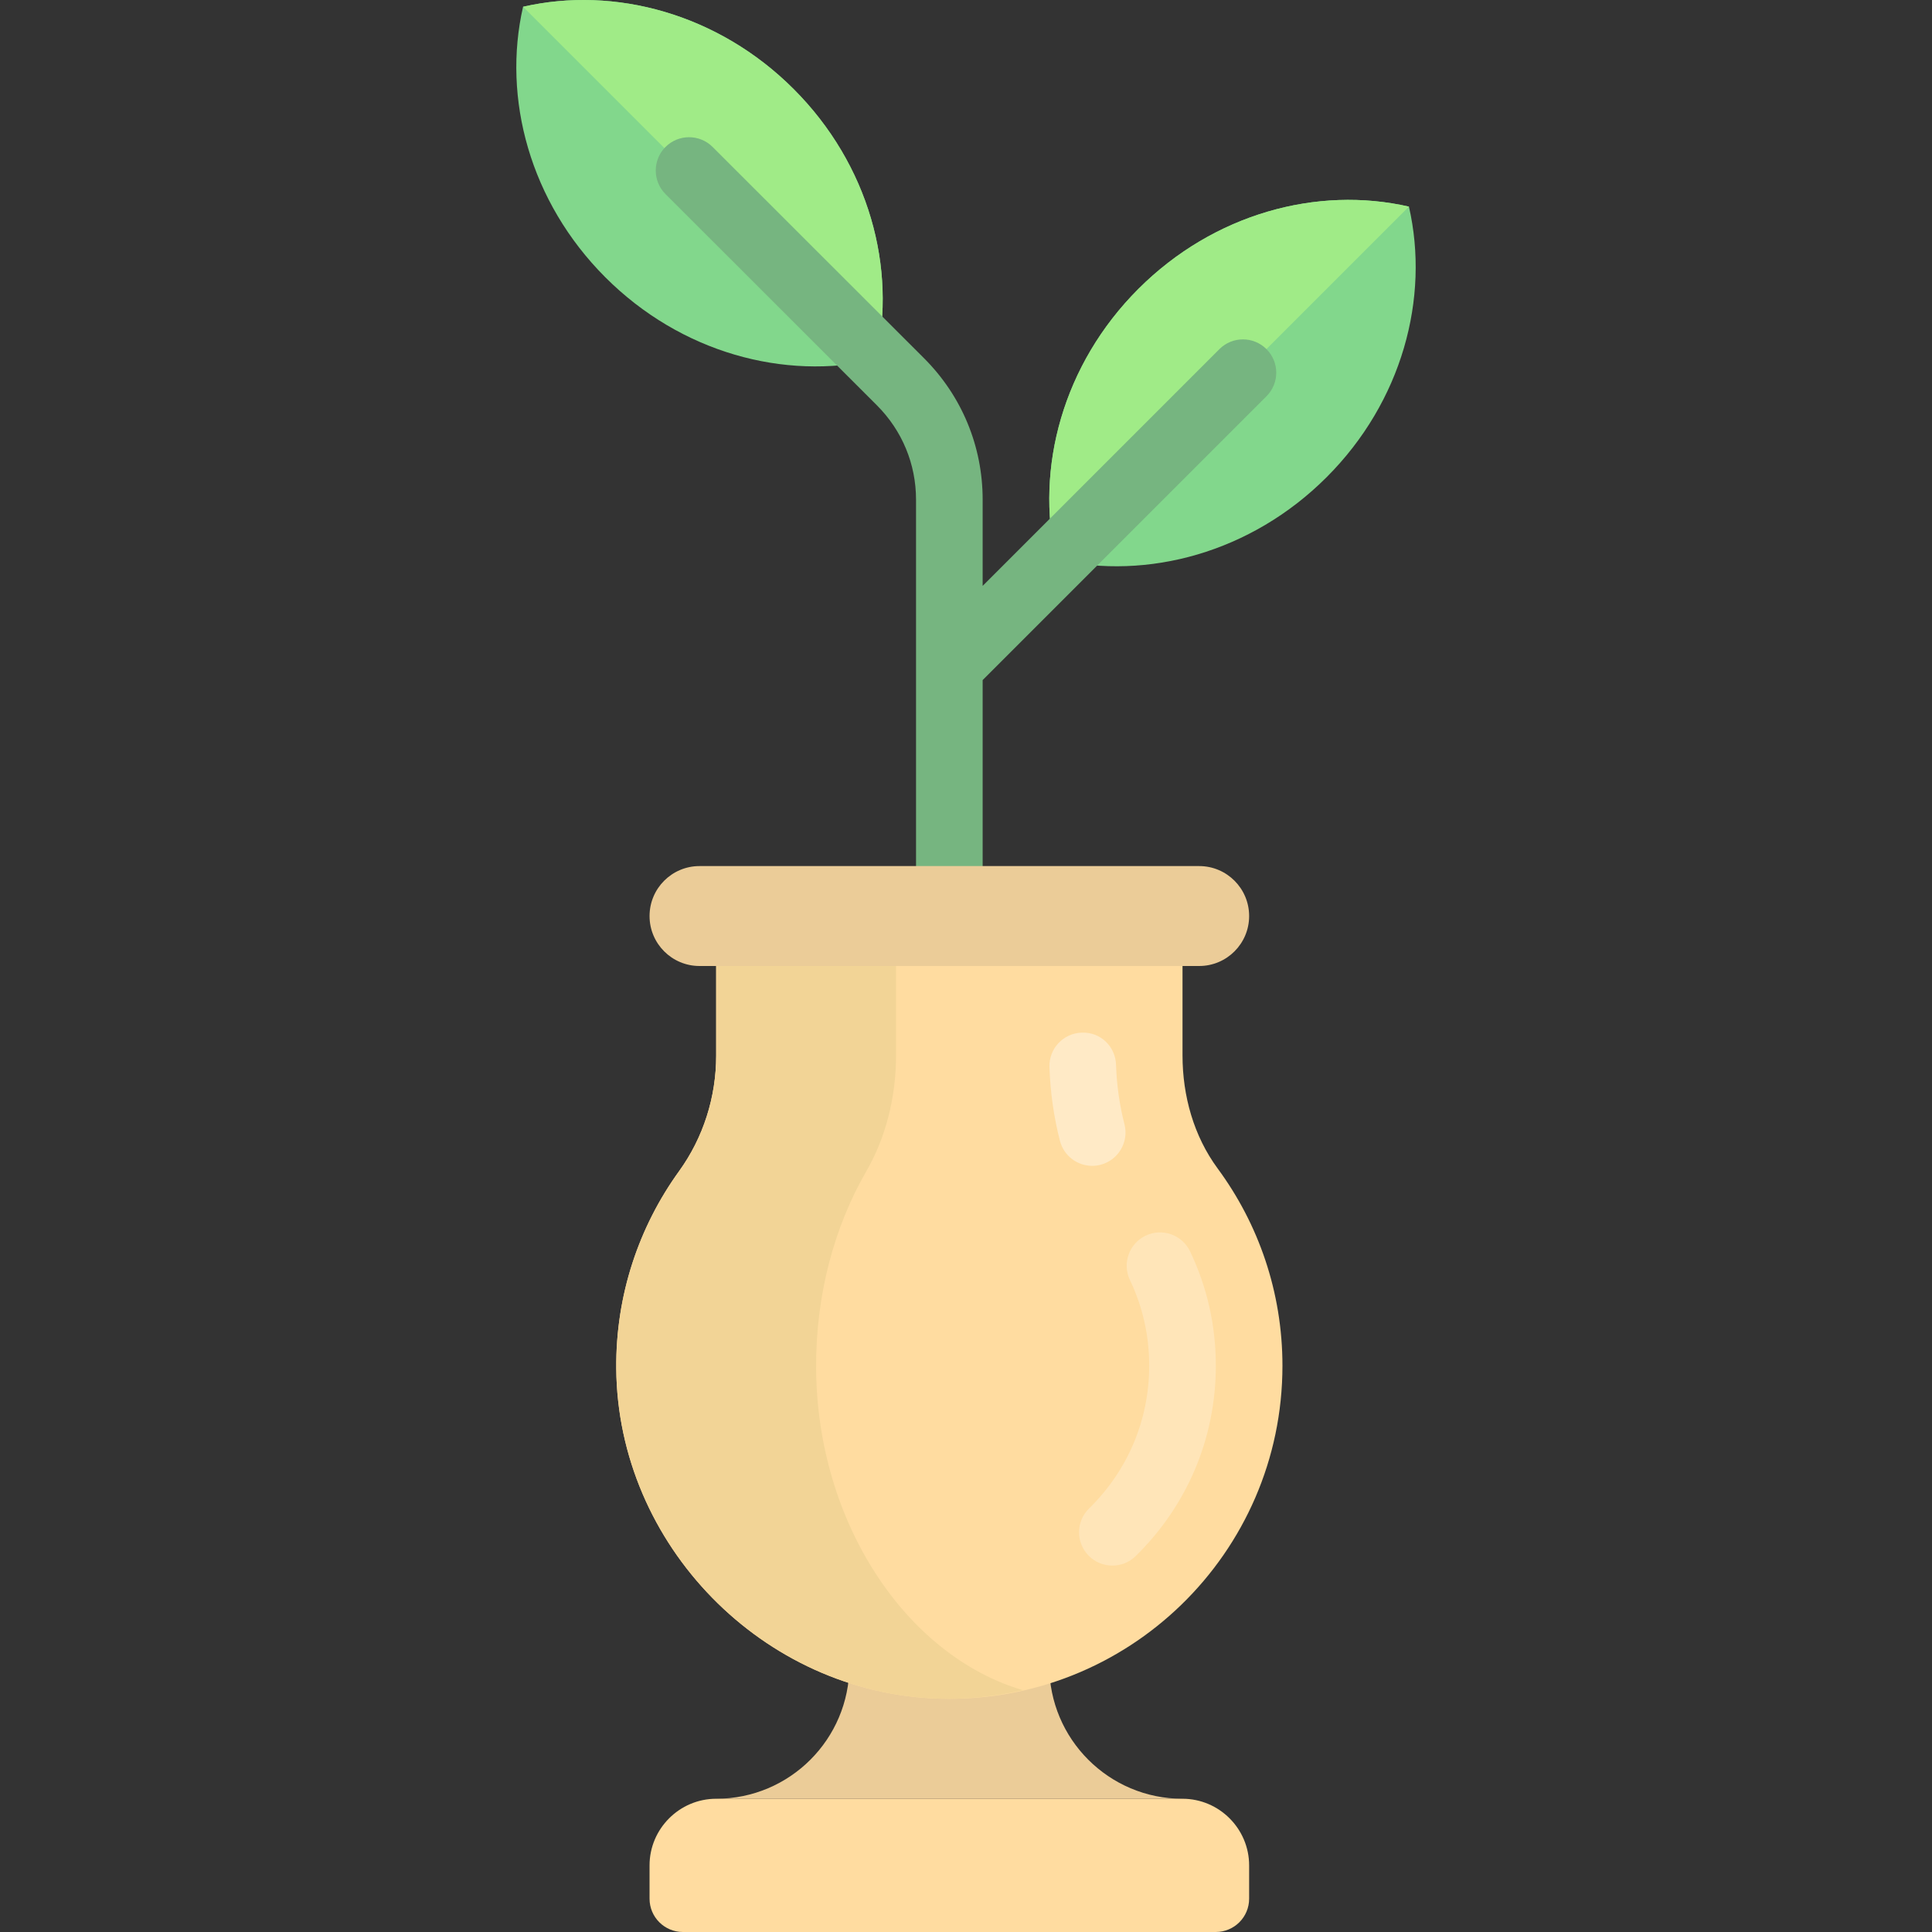 <?xml version="1.0" encoding="iso-8859-1"?>
<!-- Generator: Adobe Illustrator 19.0.0, SVG Export Plug-In . SVG Version: 6.00 Build 0)  -->
<svg version="1.1" id="Layer_1" xmlns="http://www.w3.org/2000/svg" xmlns:xlink="http://www.w3.org/1999/xlink" x="0px" y="0px"
	 viewBox="0 0 512 512" style="enable-background:new 0 0 512 512;" xml:space="preserve">
<rect x="0" y="0" width="512" height="512" fill="#333333" stroke="none"/>
<path style="fill:#EBCC98;" d="M278.069,441.379h-52.966c0,19.501-15.809,35.31-35.31,35.31h123.586
	C293.878,476.69,278.069,460.881,278.069,441.379z"/>
<path style="fill:#82D78C;" d="M138.618,1.791c-5.549,24.248,1.82,51.713,21.814,71.708s47.459,27.363,71.708,21.814
	c5.549-24.248-1.82-51.713-21.814-71.708S162.867-3.758,138.618,1.791z"/>
<path style="fill:#A0EB87;" d="M138.618,1.791l93.522,93.522l0,0c5.549-24.248-1.82-51.712-21.814-71.708
	S162.867-3.758,138.618,1.791L138.618,1.791z"/>
<path style="fill:#82D78C;" d="M373.382,54.756c5.549,24.248-1.82,51.713-21.814,71.708c-19.995,19.994-47.459,27.363-71.708,21.814
	c-5.549-24.248,1.82-51.713,21.814-71.708S349.133,49.207,373.382,54.756z"/>
<path style="fill:#A0EB87;" d="M373.382,54.756l-93.522,93.522l0,0c-5.549-24.248,1.82-51.712,21.814-71.708
	C321.669,56.576,349.133,49.207,373.382,54.756L373.382,54.756z"/>
<g>
	<path style="fill:#FFDCA0;" d="M322.207,512H180.965c-4.875,0-8.828-3.953-8.828-8.828v-8.828c0-9.71,7.945-17.655,17.655-17.655
		h123.586c9.71,0,17.655,7.945,17.655,17.655v8.828C331.034,508.047,327.082,512,322.207,512z"/>
	<path style="fill:#FFDCA0;" d="M322.702,309.676c-6.353-8.62-9.323-19.271-9.323-29.978V256H189.793v23.729
		c0,10.994-3.396,21.731-9.832,30.645c-10.606,14.69-16.811,32.765-16.648,52.309c0.391,46.697,38.858,86.07,85.535,87.482
		c50.003,1.513,91.014-38.571,91.014-88.234C339.862,342.366,333.481,324.303,322.702,309.676z"/>
</g>
<path style="fill:#76B580;" d="M335.634,92.526c-3.448-3.448-9.035-3.448-12.483,0l-62.737,62.74v-22.852
	c0-14.151-5.513-27.453-15.521-37.465L188.85,38.944c-3.448-3.439-9.038-3.444-12.487,0.004c-3.444,3.448-3.444,9.038,0.004,12.487
	l56.043,56c6.671,6.677,10.348,15.548,10.348,24.979v105.931h17.655v-58.112l75.22-75.224
	C339.082,101.56,339.082,95.975,335.634,92.526z"/>
<path style="fill:#EBCC98;" d="M317.793,256H185.379c-7.313,0-13.241-5.929-13.241-13.241l0,0c0-7.313,5.929-13.241,13.241-13.241
	h132.414c7.313,0,13.241,5.929,13.241,13.241l0,0C331.034,250.071,325.106,256,317.793,256z"/>
<path style="fill:#F2D496;" d="M216.278,362.682c-0.131-19.543,4.832-37.618,13.318-52.309c5.149-8.914,7.865-19.651,7.865-30.645
	V256h-47.668v23.729c0,10.994-3.396,21.731-9.832,30.645c-10.606,14.69-16.811,32.765-16.648,52.309
	c0.391,46.697,38.858,86.07,85.535,87.482c7.682,0.232,15.112-0.623,22.253-2.239C240.17,438.826,216.552,403.562,216.278,362.682z"
	/>
<path style="fill:#FFE5B8;" d="M294.788,414.897c-2.289,0-4.577-0.888-6.306-2.651c-3.414-3.487-3.353-9.074,0.129-12.483
	c10.281-10.065,15.94-23.5,15.94-37.832c0-7.975-1.716-15.608-5.103-22.694c-2.103-4.396-0.242-9.668,4.16-11.772
	c4.388-2.108,9.664-0.246,11.772,4.16c4.53,9.478,6.827,19.676,6.827,30.305c0,19.121-7.543,37.035-21.241,50.444
	C299.245,414.06,297.017,414.897,294.788,414.897z"/>
<path style="fill:#FFEAC6;" d="M289.44,308.961c-3.932,0-7.513-2.643-8.543-6.625c-1.625-6.293-2.56-12.879-2.781-19.564
	c-0.16-4.875,3.663-8.952,8.534-9.112c5.009-0.203,8.952,3.663,9.112,8.534c0.177,5.393,0.927,10.686,2.229,15.729
	c1.219,4.719-1.621,9.535-6.34,10.754C290.914,308.866,290.168,308.961,289.44,308.961z"/>
<g>
</g>
<g>
</g>
<g>
</g>
<g>
</g>
<g>
</g>
<g>
</g>
<g>
</g>
<g>
</g>
<g>
</g>
<g>
</g>
<g>
</g>
<g>
</g>
<g>
</g>
<g>
</g>
<g>
</g>
</svg>
